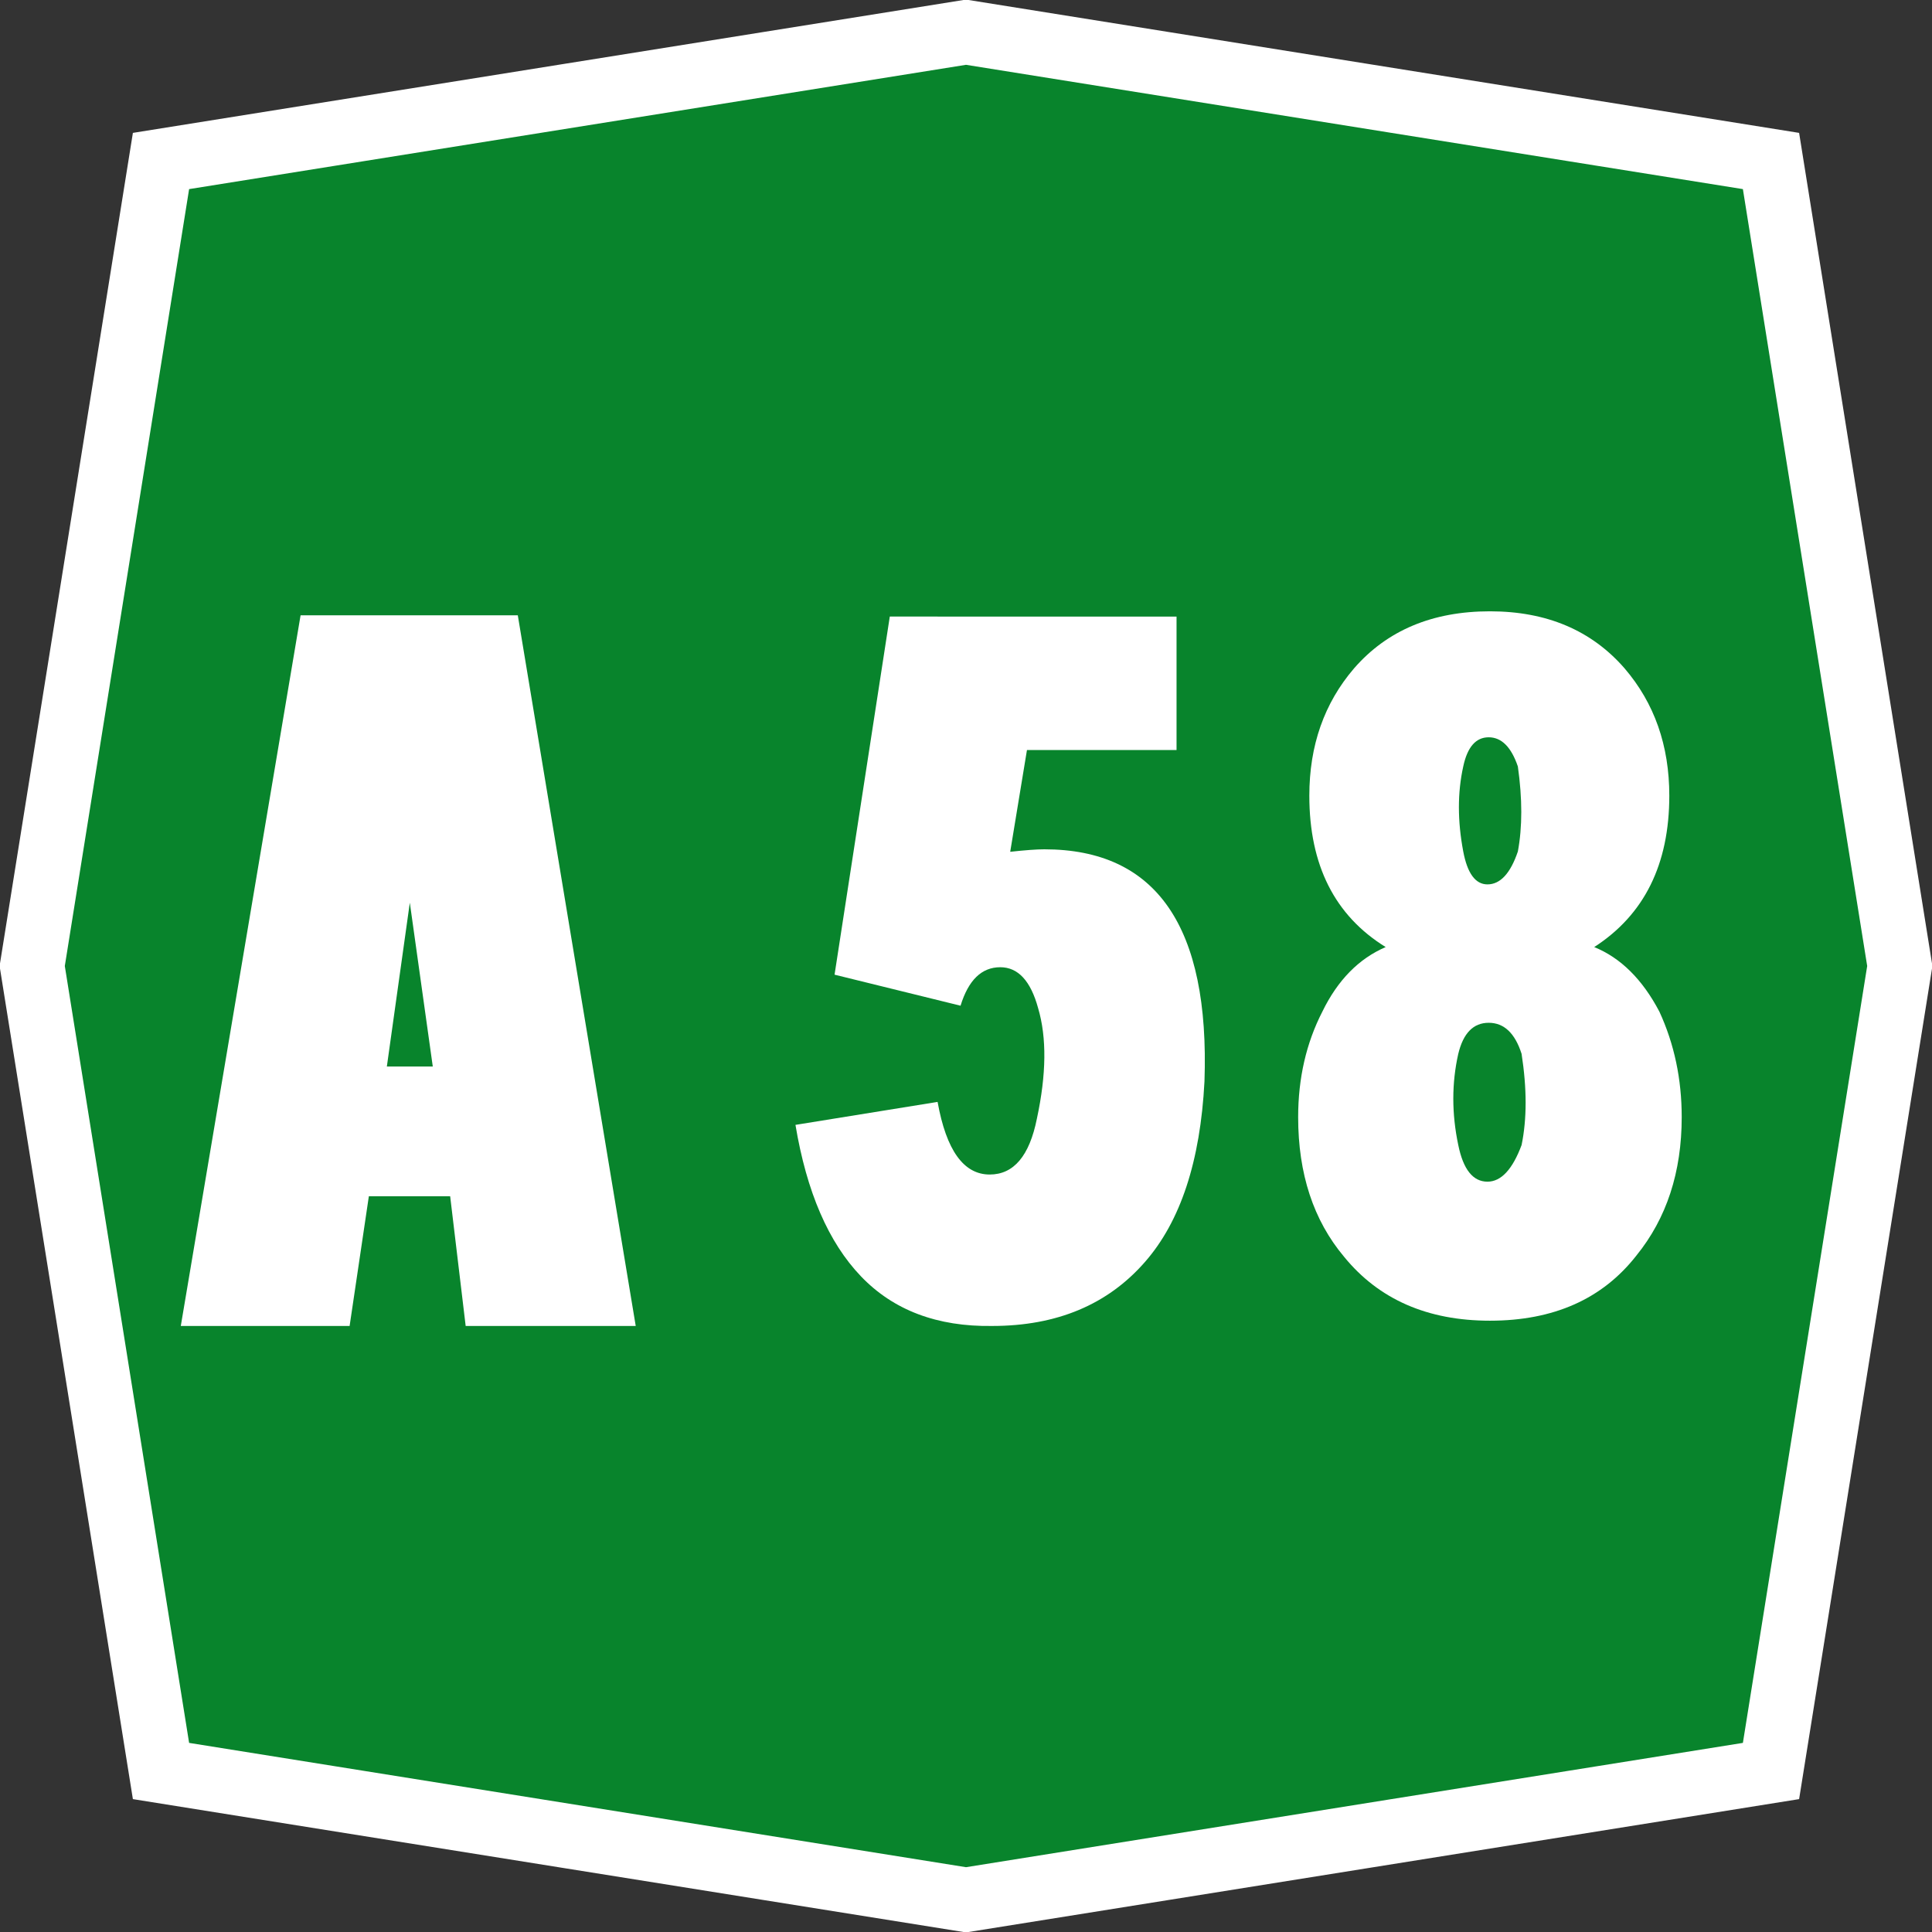 <?xml version="1.0" encoding="UTF-8" standalone="no"?>
<svg
   xmlns:dc="http://purl.org/dc/elements/1.1/"
   xmlns:cc="http://creativecommons.org/ns#"
   xmlns:rdf="http://www.w3.org/1999/02/22-rdf-syntax-ns#"
   xmlns:svg="http://www.w3.org/2000/svg"
   xmlns="http://www.w3.org/2000/svg"
   xmlns:sodipodi="http://sodipodi.sourceforge.net/DTD/sodipodi-0.dtd"
   xmlns:inkscape="http://www.inkscape.org/namespaces/inkscape"
   version="1.0"
   width="300"
   height="300"
   id="svg4437"
   inkscape:version="0.48.2 r9819"
   sodipodi:docname="Autostrada_A50_Italia.svg">
  <rect width="100%" height="100%" fill="#333333" stroke="none"/>
  <defs
     id="defs4443" />
  <sodipodi:namedview
     pagecolor="#ffffff"
     bordercolor="#666666"
     borderopacity="1"
     objecttolerance="10"
     gridtolerance="10"
     guidetolerance="10"
     inkscape:pageopacity="0"
     inkscape:pageshadow="2"
     inkscape:window-width="1366"
     inkscape:window-height="716"
     id="namedview4441"
     showgrid="false"
     inkscape:zoom="1.7566667"
     inkscape:cx="150"
     inkscape:cy="150"
     inkscape:window-x="-8"
     inkscape:window-y="-8"
     inkscape:window-maximized="1"
     inkscape:current-layer="svg4437" />
  <path
     d="M 25,25 150,5 275,25 295,150 275,275 150,295 25,275 5,150 25,25 z"
     id="pathOttagono"
     style="fill:#08842c;stroke:#ffffff;stroke-width:10" />
  <path
     inkscape:connector-curvature="0"
     id="path5085"
     style="font-size:11px;font-style:normal;font-variant:normal;font-weight:normal;font-stretch:normal;text-align:start;line-height:125%;letter-spacing:-0px;word-spacing:-2.167px;writing-mode:lr-tb;text-anchor:start;fill:#ffffff;fill-opacity:1;stroke:none;font-family:'Transport Narrow (Alfabeto Stre';-inkscape-font-specification:'Transport Narrow (Alfabeto Stre'"
     d="m 60.071,165.61 3.566,-25.443 3.566,25.443 z m -2.795,20.142 12.625,0 2.409,20.142 26.406,0 -18.311,-110.347 -33.731,0 -18.6,110.347 26.214,0 z" />
  <path
     inkscape:connector-curvature="0"
     id="path5087"
     style="font-size:11px;font-style:normal;font-variant:normal;font-weight:normal;font-stretch:normal;text-align:start;line-height:125%;letter-spacing:-0px;word-spacing:-2.167px;writing-mode:lr-tb;text-anchor:start;fill:#ffffff;fill-opacity:1;stroke:none;font-family:'Transport Narrow (Alfabeto Stre';-inkscape-font-specification:'Transport Narrow (Alfabeto Stre'"
     d="m 138.167,95.74 -8.577,55.607 19.564,4.819 c 1.221,-3.983 3.277,-5.975 6.168,-5.975 2.763,0 4.722,2.12 5.879,6.361 1.349,4.562 1.285,10.28 -0.193,17.154 -1.157,5.782 -3.598,8.674 -7.324,8.674 -4.048,1.8e-4 -6.746,-3.759 -8.095,-11.276 l -22.069,3.566 c 1.735,10.409 5.124,18.247 10.167,23.515 5.044,5.268 11.838,7.838 20.383,7.71 10.023,0 17.925,-3.309 23.708,-9.926 5.525,-6.296 8.609,-15.645 9.252,-28.045 0.835,-24.029 -7.453,-36.043 -24.864,-36.044 -1.156,1.8e-4 -2.923,0.126 -5.301,0.386 l 2.602,-15.805 23.226,0 0,-20.72 z" />
  <path
     inkscape:connector-curvature="0"
     id="path5040"
     style="font-size:11px;font-style:normal;font-variant:normal;font-weight:normal;font-stretch:normal;text-align:start;line-height:125%;letter-spacing:-0px;word-spacing:-2.167px;writing-mode:lr-tb;text-anchor:start;fill:#ffffff;fill-opacity:1;stroke:none;font-family:'Transport Narrow (Alfabeto Stre';-inkscape-font-specification:'Transport Narrow (Alfabeto Stre'"
     d="m 226.441,163.637 c 0.771,-3.212 2.345,-4.819 4.722,-4.819 2.377,1.8e-4 4.08,1.606 5.108,4.819 0.835,5.397 0.835,10.119 0,14.167 -1.414,3.791 -3.18,5.686 -5.301,5.686 -2.249,1.8e-4 -3.759,-1.895 -4.53,-5.686 -1.028,-4.883 -1.028,-9.605 0,-14.167 z m 0.771,-44.621 c 0.643,-3.02 1.96,-4.529 3.951,-4.53 1.992,1.8e-4 3.502,1.511 4.53,4.53 0.707,5.012 0.707,9.413 0,13.203 -1.156,3.405 -2.731,5.108 -4.722,5.108 -1.863,1.8e-4 -3.116,-1.703 -3.759,-5.108 -0.899,-4.754 -0.899,-9.155 0,-13.203 z m 4.144,86.061 c 9.894,0 17.476,-3.373 22.744,-10.119 4.69,-5.782 7.035,-12.946 7.035,-21.491 -7e-5,-5.911 -1.157,-11.372 -3.469,-16.384 -2.634,-5.011 -6.007,-8.352 -10.119,-10.023 7.774,-5.011 11.661,-12.85 11.661,-23.515 -7e-5,-7.774 -2.313,-14.359 -6.939,-19.756 -5.14,-5.911 -12.111,-8.866 -20.913,-8.866 -8.931,1.8e-4 -15.966,2.956 -21.106,8.866 -4.626,5.397 -6.939,11.982 -6.939,19.756 -2e-5,10.794 3.951,18.632 11.854,23.515 -4.176,1.799 -7.453,5.14 -9.83,10.023 -2.506,4.883 -3.759,10.344 -3.759,16.384 0,8.802 2.377,16.03 7.132,21.684 5.397,6.618 12.946,9.926 22.648,9.926 z" />
</svg>
